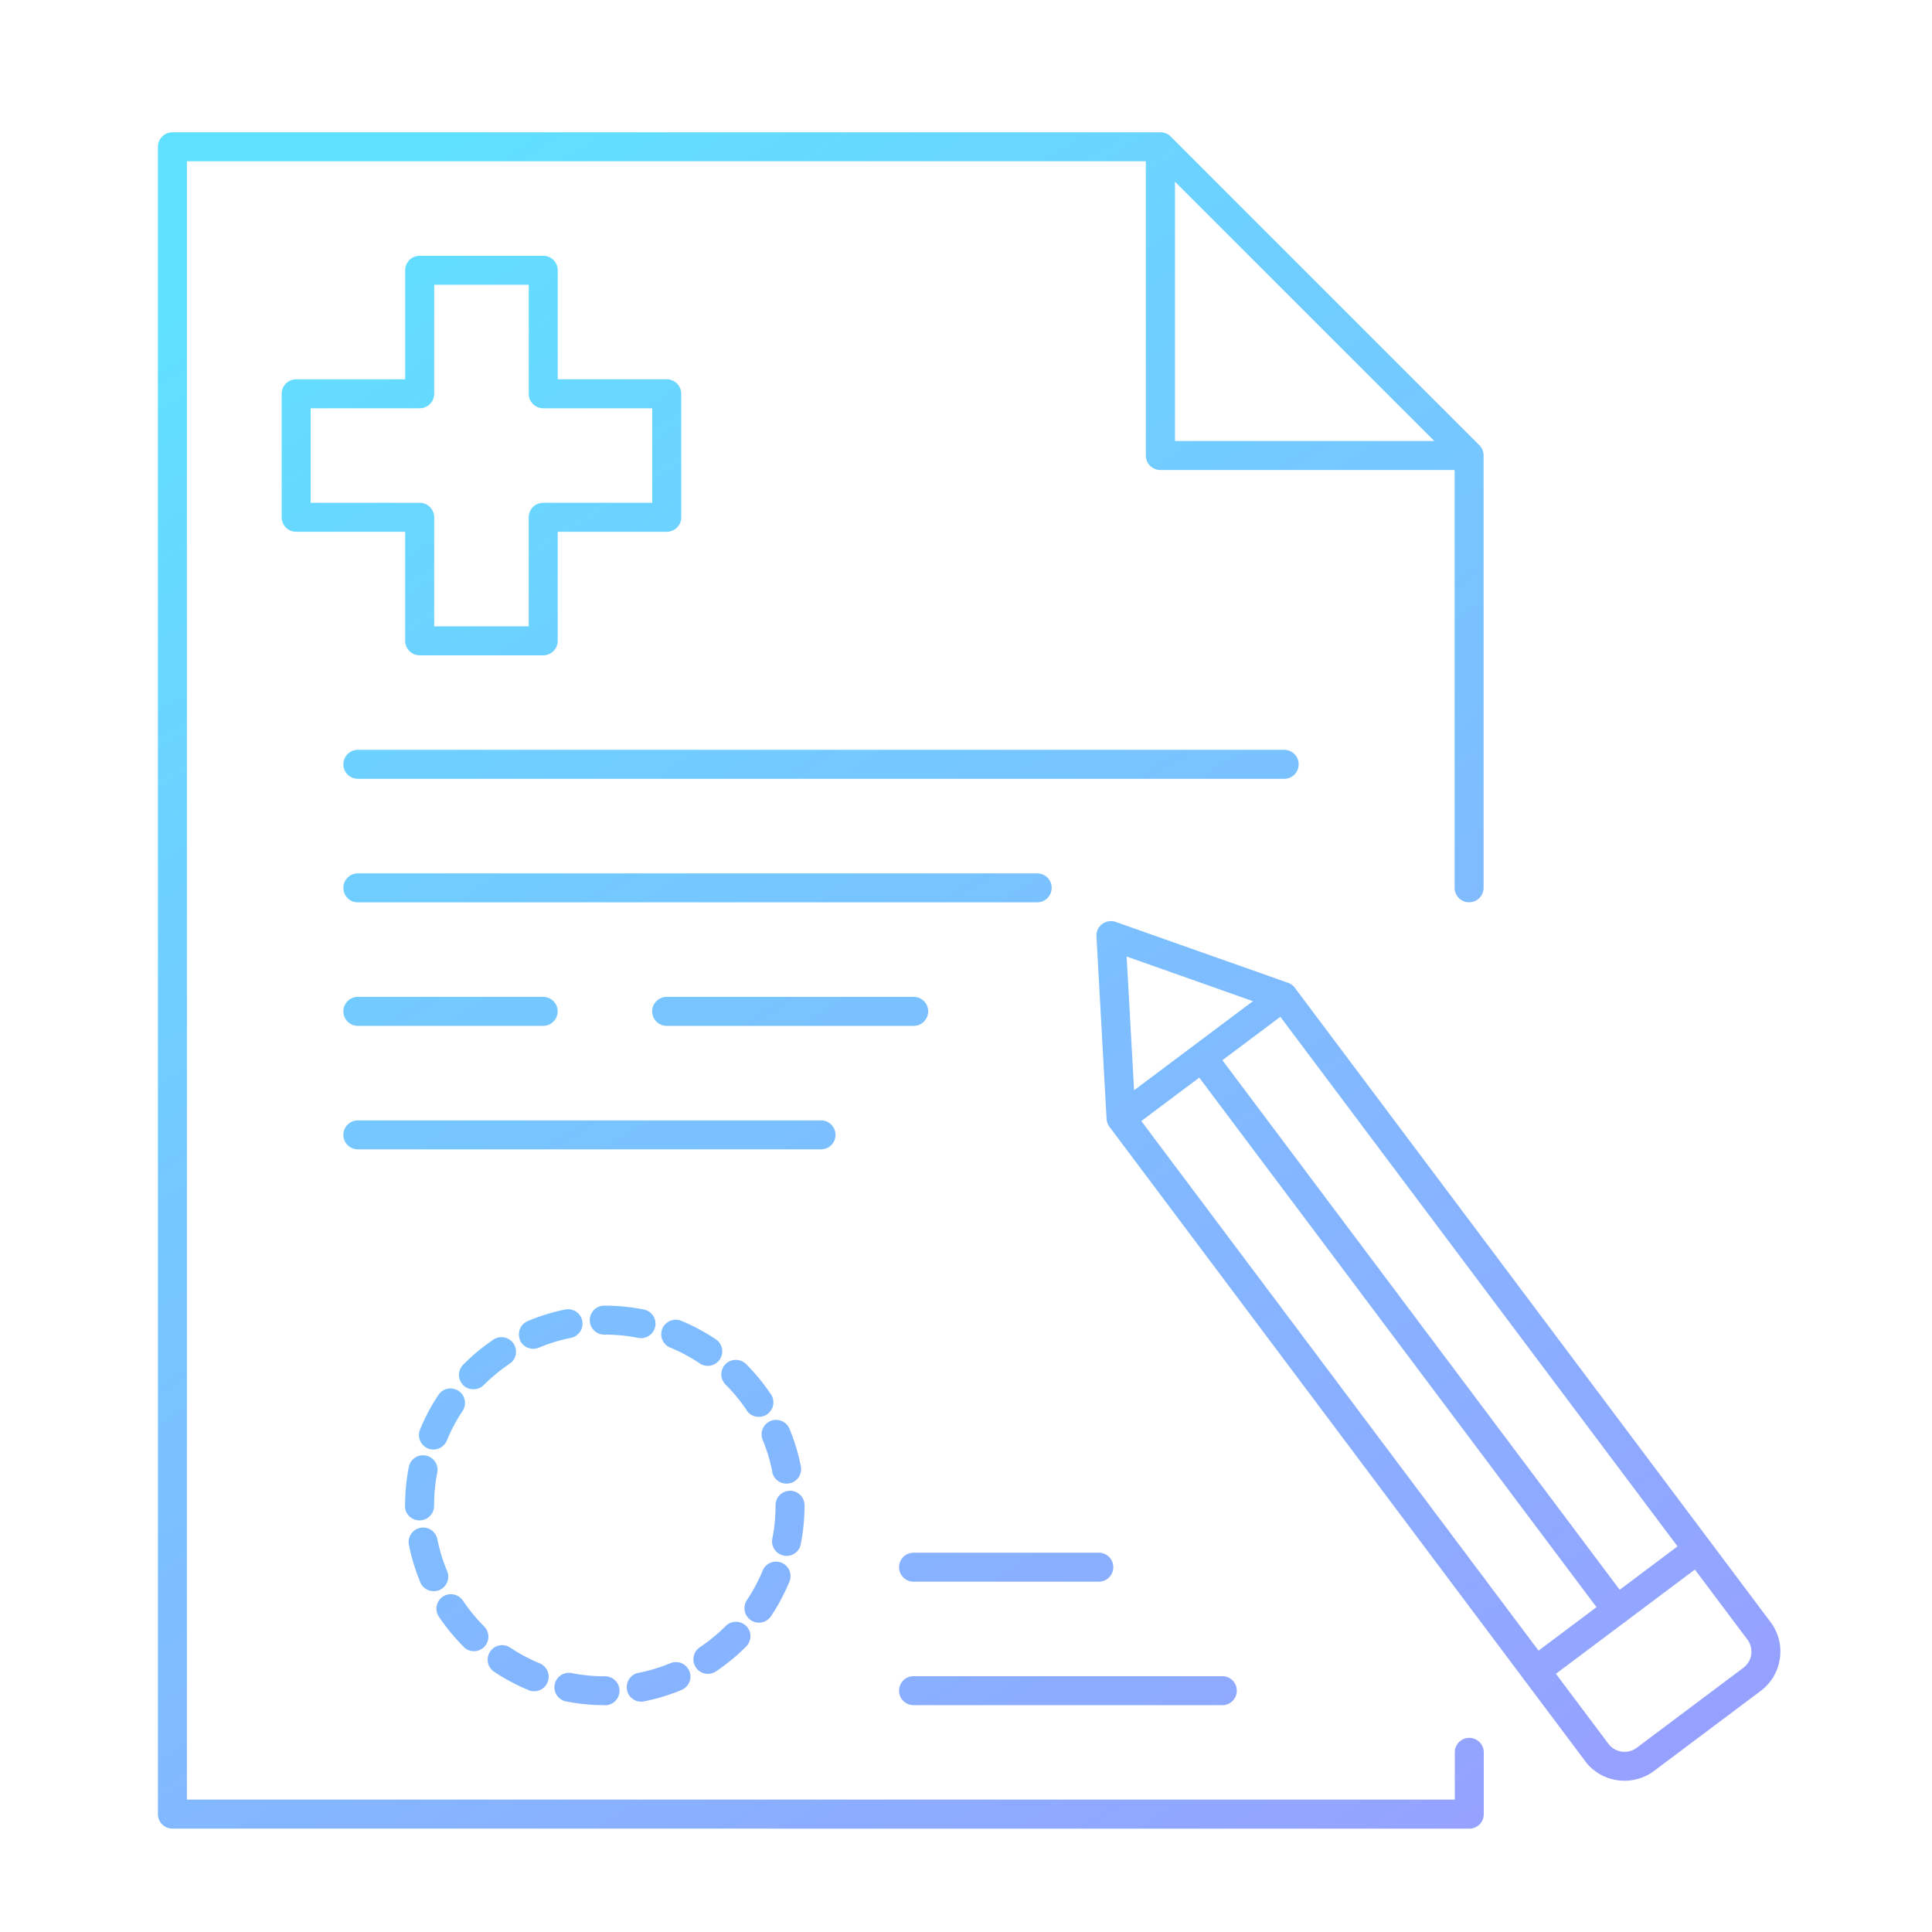 <svg xmlns="http://www.w3.org/2000/svg" xmlns:xlink="http://www.w3.org/1999/xlink" width="100" height="100" viewBox="0 0 100 100">
  <defs>
    <linearGradient id="linear-gradient" x1="0.113" y1="0.152" x2="0.914" y2="1.117" gradientUnits="objectBoundingBox">
      <stop offset="0" stop-color="#60e0ff"/>
      <stop offset="1" stop-color="#be72ff"/>
    </linearGradient>
  </defs>
  <g id="グループ_3469" data-name="グループ 3469" transform="translate(-659 -285)">
    <path id="合体_51" data-name="合体 51" d="M-1546.249-5709.2a.749.749,0,0,1-.751-.749v-86.3a.751.751,0,0,1,.751-.751h51.142a.746.746,0,0,1,.53.22l15.983,15.983a.8.8,0,0,1,.068.079l0,0,0,.006.007.01h0a.745.745,0,0,1,.136.412c0,.006,0,.013,0,.019v22.375a.751.751,0,0,1-.751.75.749.749,0,0,1-.749-.75v-21.625h-15.232a.751.751,0,0,1-.751-.75V-5795.5H-1545.5v84.8h65.626v-2.446a.749.749,0,0,1,.749-.75.751.751,0,0,1,.751.75v3.2a.749.749,0,0,1-.751.749Zm51.892-71.82h13.422l-13.422-13.422Zm21.231,68.326-3.117-4.156a.721.721,0,0,1-.051-.061.784.784,0,0,1-.044-.066l-21.412-28.55a.751.751,0,0,1-.148-.407l-.524-9.446a.746.746,0,0,1,.3-.642.752.752,0,0,1,.451-.15.748.748,0,0,1,.249.043l8.876,3.137a.748.748,0,0,1,.393.271l.021.029,24.6,32.8a2.52,2.52,0,0,1,.484,1.884,2.525,2.525,0,0,1-.992,1.681l-5.517,4.14a2.536,2.536,0,0,1-1.529.509A2.531,2.531,0,0,1-1473.127-5712.691Zm1.2-.9a1.045,1.045,0,0,0,.841.42,1.043,1.043,0,0,0,.63-.211l5.515-4.137a1.043,1.043,0,0,0,.409-.691,1.038,1.038,0,0,0-.2-.774l-2.716-3.621-3.516,2.638a.793.793,0,0,1-.075.064.752.752,0,0,1-.08.052l-3.522,2.642Zm-3.613-4.817,3-2.25-20.561-27.41-3,2.248Zm4.2-3.15,2.994-2.247-20.558-27.41-3,2.247Zm-25.136-25.854,6.152-4.612-6.536-2.311Zm-11.415,31.826a.75.75,0,0,1-.749-.75.749.749,0,0,1,.749-.75h15.983a.748.748,0,0,1,.749.75.749.749,0,0,1-.749.75Zm-15.982,0a10.418,10.418,0,0,1-2-.193.749.749,0,0,1-.592-.88.749.749,0,0,1,.736-.6.81.81,0,0,1,.144.013,8.85,8.85,0,0,0,1.709.166h.016a.749.749,0,0,1,.751.748.75.75,0,0,1-.748.752Zm1.152-.789a.75.75,0,0,1,.588-.883,8.683,8.683,0,0,0,1.656-.5.744.744,0,0,1,.288-.058.75.75,0,0,1,.693.462.748.748,0,0,1-.4.98,10.229,10.229,0,0,1-1.939.591.733.733,0,0,1-.148.015A.748.748,0,0,1-1522.723-5716.377Zm-5.09.012a10.347,10.347,0,0,1-1.788-.953.75.75,0,0,1-.208-1.041.747.747,0,0,1,.624-.334.737.737,0,0,1,.415.126,8.891,8.891,0,0,0,1.529.815.75.75,0,0,1,.407.979.752.752,0,0,1-.694.464A.744.744,0,0,1-1527.813-5716.365Zm8.655-1.178a.749.749,0,0,1,.205-1.041,8.881,8.881,0,0,0,1.337-1.1.748.748,0,0,1,.531-.22.749.749,0,0,1,.53.218.751.751,0,0,1,0,1.062,10.532,10.532,0,0,1-1.562,1.288.751.751,0,0,1-.418.127A.749.749,0,0,1-1519.158-5717.543Zm-12.011-1.058a10.376,10.376,0,0,1-1.289-1.561.752.752,0,0,1,.2-1.042.75.75,0,0,1,.418-.126.75.75,0,0,1,.623.33,8.919,8.919,0,0,0,1.1,1.337.751.751,0,0,1,0,1.061.749.749,0,0,1-.531.221A.75.75,0,0,1-1531.17-5718.6Zm14.859-1.385a.751.751,0,0,1-.207-1.04,8.836,8.836,0,0,0,.816-1.528.751.751,0,0,1,.693-.464.746.746,0,0,1,.286.058.749.749,0,0,1,.406.979,10.348,10.348,0,0,1-.954,1.788.747.747,0,0,1-.623.333A.75.75,0,0,1-1516.311-5719.986Zm-17.109-1.959a10.262,10.262,0,0,1-.592-1.939.749.749,0,0,1,.588-.882.677.677,0,0,1,.148-.016.751.751,0,0,1,.735.6,8.767,8.767,0,0,0,.506,1.654.752.752,0,0,1-.4.982.751.751,0,0,1-.288.058A.753.753,0,0,1-1533.42-5721.946Zm25.527-.035a.75.75,0,0,1-.749-.75.749.749,0,0,1,.749-.75h9.59a.749.749,0,0,1,.749.75.75.75,0,0,1-.749.75Zm-6.717-1.349a.75.75,0,0,1-.592-.881,8.909,8.909,0,0,0,.167-1.717v-.007a.749.749,0,0,1,.749-.751.75.75,0,0,1,.751.75v.009a10.4,10.4,0,0,1-.195,2.006.75.75,0,0,1-.735.606A.741.741,0,0,1-1514.611-5723.33Zm-19.6-2.571v-.027a10.339,10.339,0,0,1,.192-1.989.75.75,0,0,1,.735-.607.686.686,0,0,1,.144.015.75.75,0,0,1,.594.879,8.868,8.868,0,0,0-.164,1.7v.024a.749.749,0,0,1-.748.751A.748.748,0,0,1-1534.215-5725.9Zm19.009-1.76a8.676,8.676,0,0,0-.5-1.656.751.751,0,0,1,.406-.98.741.741,0,0,1,.287-.058.754.754,0,0,1,.694.462,10.271,10.271,0,0,1,.588,1.939.749.749,0,0,1-.589.882.768.768,0,0,1-.148.015A.749.749,0,0,1-1515.206-5727.661Zm-17.828-1.218a.75.75,0,0,1-.407-.979,10.247,10.247,0,0,1,.952-1.79.749.749,0,0,1,.624-.334.747.747,0,0,1,.415.125.749.749,0,0,1,.209,1.04,8.915,8.915,0,0,0-.813,1.529.75.75,0,0,1-.694.465A.752.752,0,0,1-1533.033-5728.878Zm16.507-1.964a8.907,8.907,0,0,0-1.1-1.338.751.751,0,0,1,0-1.061.748.748,0,0,1,.531-.22.752.752,0,0,1,.53.218,10.4,10.4,0,0,1,1.286,1.565.748.748,0,0,1-.205,1.04.747.747,0,0,1-.417.126A.749.749,0,0,1-1516.527-5730.842Zm-14.679-1.312a.749.749,0,0,1,0-1.061,10.289,10.289,0,0,1,1.561-1.291.746.746,0,0,1,.419-.129.752.752,0,0,1,.623.332.75.75,0,0,1-.2,1.041,9.06,9.06,0,0,0-1.336,1.1.745.745,0,0,1-.532.222A.748.748,0,0,1-1531.206-5732.155Zm12.24-1.126a8.9,8.9,0,0,0-1.528-.817.749.749,0,0,1-.406-.979.753.753,0,0,1,.694-.462.739.739,0,0,1,.287.057,10.412,10.412,0,0,1,1.786.956.75.75,0,0,1,.207,1.04.75.75,0,0,1-.624.334A.744.744,0,0,1-1518.966-5733.281Zm-9.3-1.206a.75.75,0,0,1,.4-.982,10.228,10.228,0,0,1,1.938-.6.848.848,0,0,1,.148-.015.752.752,0,0,1,.735.6.751.751,0,0,1-.588.883,8.782,8.782,0,0,0-1.654.507.742.742,0,0,1-.29.059A.751.751,0,0,1-1528.267-5734.487Zm6.118-.112a8.861,8.861,0,0,0-1.725-.169h-.032a.749.749,0,0,1-.752-.748.75.75,0,0,1,.748-.752h.036a10.511,10.511,0,0,1,2.016.2.751.751,0,0,1,.589.882.751.751,0,0,1-.735.6A.78.78,0,0,1-1522.15-5734.6Zm-14.511-9.758a.75.75,0,0,1-.751-.75.751.751,0,0,1,.751-.75h23.973a.749.749,0,0,1,.749.75.749.749,0,0,1-.749.75Zm15.982-6.393a.751.751,0,0,1-.749-.751.75.75,0,0,1,.749-.749h12.787a.75.75,0,0,1,.749.749.751.751,0,0,1-.749.751Zm-15.982,0a.751.751,0,0,1-.751-.751.75.75,0,0,1,.751-.749h9.589a.75.75,0,0,1,.751.749.751.751,0,0,1-.751.751Zm0-6.393a.751.751,0,0,1-.751-.751.75.75,0,0,1,.751-.749h35.161a.75.75,0,0,1,.749.749.751.751,0,0,1-.749.751Zm0-6.394a.75.75,0,0,1-.751-.75.751.751,0,0,1,.751-.75h47.946a.749.749,0,0,1,.749.75.748.748,0,0,1-.749.75Zm3.2-6.392a.751.751,0,0,1-.751-.75v-5.644h-5.642a.75.75,0,0,1-.751-.749v-6.393a.751.751,0,0,1,.751-.751h5.642v-5.643a.75.75,0,0,1,.751-.75h6.393a.75.75,0,0,1,.751.75v5.643h5.642a.751.751,0,0,1,.751.751v6.393a.75.75,0,0,1-.751.749h-5.642v5.644a.751.751,0,0,1-.751.75Zm-5.643-7.894h5.643a.75.75,0,0,1,.749.751v5.643h4.894v-5.643a.75.75,0,0,1,.749-.751h5.643v-4.893h-5.643a.749.749,0,0,1-.749-.749v-5.644h-4.894v5.644a.749.749,0,0,1-.749.749h-5.643Z" transform="translate(2214.174 6088.848)" fill="url(#linear-gradient)"/>
    <rect id="長方形_3241" data-name="長方形 3241" width="100" height="100" transform="translate(659 285)" fill="none"/>
  </g>
</svg>
